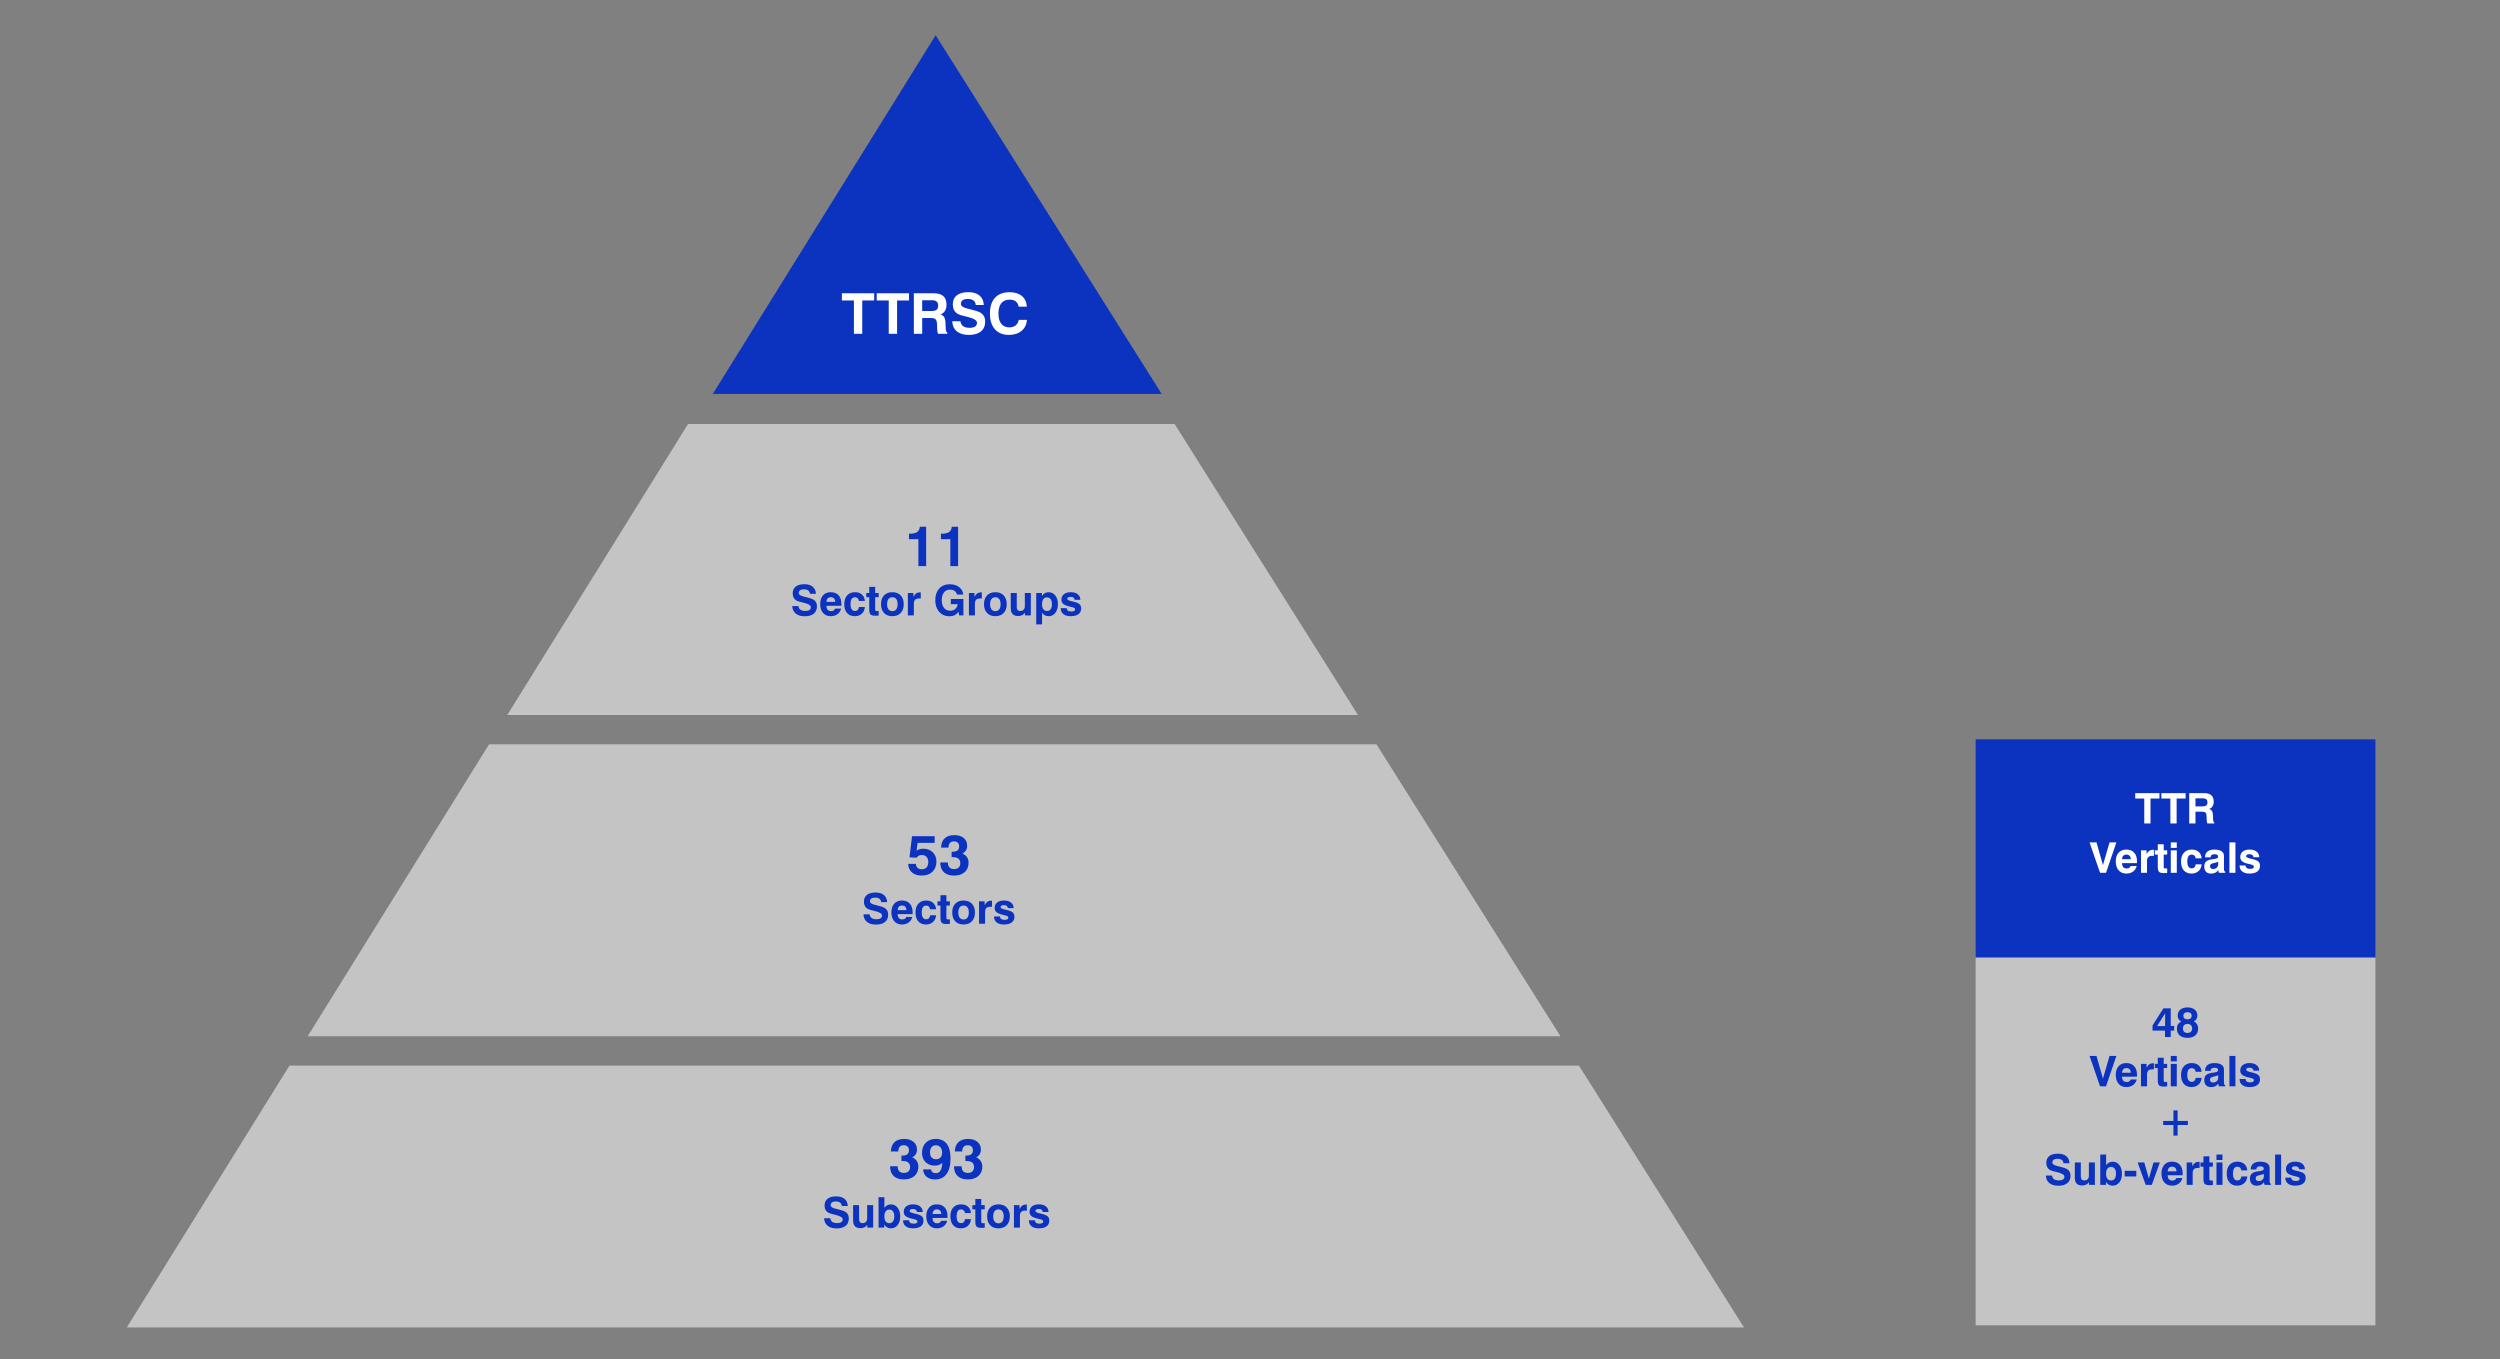 <svg width="710" height="386" viewBox="0 0 710 386" fill="none" xmlns="http://www.w3.org/2000/svg">
<rect x="0" y="0" width="710" height="386" fill="#808080" stroke="none"/>
<path fill-rule="evenodd" clip-rule="evenodd" d="M202.428 111.878L265.72 10L329.925 111.878H202.428Z" fill="#0C33C0"/>
<path fill-rule="evenodd" clip-rule="evenodd" d="M195.401 120.422L144.066 203.052H385.667L333.592 120.422H195.401ZM390.919 211.386H138.889L87.378 294.3H443.173L390.919 211.386ZM448.425 302.634H82.2L36 377H495.292L448.425 302.634Z" fill="#C4C4C4"/>
<path d="M242.512 94.794V85.341H239.098V83.287H248.27V85.341H244.879V94.794H242.512ZM252.402 94.794V85.341H248.988V83.287H258.16V85.341H254.77V94.794H252.402ZM261.902 88.318H264.684C265.288 88.318 265.73 88.195 266.012 87.951C266.298 87.706 266.441 87.32 266.441 86.794C266.441 86.294 266.303 85.917 266.027 85.662C265.751 85.401 265.34 85.271 264.793 85.271H261.902V88.318ZM259.535 94.794V83.287H265.113C266.369 83.287 267.298 83.555 267.902 84.091C268.507 84.628 268.809 85.448 268.809 86.552C268.809 87.255 268.66 87.841 268.363 88.31C268.072 88.779 267.65 89.099 267.098 89.271C267.598 89.448 267.952 89.719 268.16 90.083C268.374 90.448 268.496 91.016 268.527 91.787L268.574 93.146C268.574 93.156 268.574 93.172 268.574 93.193C268.59 93.88 268.738 94.297 269.02 94.443V94.794H266.426C266.342 94.633 266.277 94.435 266.23 94.201C266.189 93.961 266.163 93.677 266.152 93.349L266.121 92.138C266.095 91.424 265.96 90.943 265.715 90.693C265.475 90.443 265.04 90.318 264.41 90.318H261.902V94.794H259.535ZM270.426 91.24H272.762C272.85 91.87 273.108 92.339 273.535 92.646C273.962 92.948 274.579 93.099 275.387 93.099C276.074 93.099 276.592 92.977 276.941 92.732C277.29 92.487 277.465 92.125 277.465 91.646C277.465 90.948 276.462 90.37 274.457 89.912L274.387 89.896C274.335 89.885 274.254 89.867 274.145 89.841C273.072 89.607 272.306 89.344 271.848 89.052C271.441 88.792 271.132 88.443 270.918 88.005C270.704 87.562 270.598 87.042 270.598 86.443C270.598 85.323 270.978 84.466 271.738 83.872C272.499 83.273 273.598 82.974 275.035 82.974C276.379 82.974 277.428 83.292 278.184 83.927C278.944 84.562 279.345 85.458 279.387 86.615H277.113C277.072 86.057 276.858 85.633 276.473 85.341C276.087 85.049 275.538 84.904 274.824 84.904C274.204 84.904 273.725 85.026 273.387 85.271C273.053 85.51 272.887 85.854 272.887 86.302C272.887 86.912 273.54 87.367 274.848 87.669C275.202 87.753 275.478 87.818 275.676 87.865C276.514 88.078 277.108 88.245 277.457 88.365C277.811 88.484 278.119 88.617 278.379 88.763C278.848 89.023 279.199 89.37 279.434 89.802C279.668 90.229 279.785 90.742 279.785 91.341C279.785 92.539 279.382 93.469 278.574 94.13C277.767 94.787 276.629 95.115 275.16 95.115C273.712 95.115 272.577 94.779 271.754 94.107C270.931 93.435 270.488 92.479 270.426 91.24ZM291.645 90.841C291.556 92.148 291.051 93.188 290.129 93.958C289.212 94.729 288.014 95.115 286.535 95.115C284.832 95.115 283.507 94.583 282.559 93.521C281.616 92.458 281.145 90.969 281.145 89.052C281.145 87.094 281.626 85.594 282.59 84.552C283.553 83.51 284.939 82.99 286.746 82.99C288.215 82.99 289.374 83.349 290.223 84.068C291.077 84.781 291.546 85.792 291.629 87.099H289.293C289.194 86.448 288.928 85.953 288.496 85.615C288.064 85.271 287.48 85.099 286.746 85.099C285.704 85.099 284.913 85.435 284.371 86.107C283.829 86.779 283.559 87.76 283.559 89.052C283.559 90.302 283.827 91.268 284.363 91.951C284.905 92.633 285.673 92.974 286.668 92.974C287.387 92.974 287.975 92.792 288.434 92.427C288.892 92.057 289.189 91.529 289.324 90.841H291.645Z" fill="white"/>
<path d="M260.821 160.782V153.133H258.149V151.563H258.321C259.295 151.563 260.003 151.412 260.446 151.11C260.894 150.808 261.157 150.303 261.235 149.594H263.024V160.782H260.821ZM269.899 160.782V153.133H267.227V151.563H267.399C268.373 151.563 269.081 151.412 269.524 151.11C269.972 150.808 270.235 150.303 270.313 149.594H272.102V160.782H269.899ZM224.998 172.116H226.75C226.817 172.588 227.01 172.94 227.33 173.17C227.651 173.397 228.114 173.51 228.719 173.51C229.235 173.51 229.623 173.418 229.885 173.235C230.147 173.051 230.278 172.78 230.278 172.42C230.278 171.897 229.526 171.463 228.022 171.12L227.969 171.108C227.93 171.1 227.87 171.086 227.787 171.067C226.983 170.891 226.409 170.694 226.065 170.475C225.76 170.28 225.528 170.018 225.368 169.69C225.207 169.358 225.127 168.967 225.127 168.518C225.127 167.678 225.412 167.036 225.983 166.59C226.553 166.141 227.377 165.916 228.455 165.916C229.463 165.916 230.25 166.155 230.817 166.631C231.387 167.108 231.688 167.78 231.719 168.647H230.014C229.983 168.229 229.823 167.911 229.534 167.692C229.245 167.473 228.832 167.364 228.297 167.364C227.832 167.364 227.473 167.456 227.219 167.639C226.969 167.819 226.844 168.077 226.844 168.413C226.844 168.87 227.334 169.211 228.315 169.438C228.58 169.5 228.787 169.549 228.936 169.584C229.565 169.745 230.01 169.87 230.272 169.959C230.537 170.049 230.768 170.149 230.963 170.258C231.315 170.454 231.579 170.713 231.754 171.038C231.93 171.358 232.018 171.743 232.018 172.192C232.018 173.09 231.715 173.788 231.11 174.284C230.504 174.776 229.651 175.022 228.549 175.022C227.463 175.022 226.612 174.77 225.995 174.266C225.377 173.762 225.045 173.045 224.998 172.116ZM237.18 172.848H238.879C238.707 173.52 238.36 174.047 237.836 174.43C237.317 174.809 236.682 174.998 235.932 174.998C235.01 174.998 234.28 174.69 233.741 174.073C233.202 173.452 232.932 172.612 232.932 171.553C232.932 170.51 233.198 169.688 233.729 169.086C234.26 168.485 234.987 168.184 235.909 168.184C236.885 168.184 237.639 168.481 238.17 169.075C238.702 169.664 238.967 170.506 238.967 171.6C238.967 171.721 238.965 171.813 238.961 171.875C238.961 171.934 238.957 171.991 238.95 172.045H234.696C234.719 172.545 234.84 172.922 235.059 173.176C235.282 173.43 235.6 173.557 236.014 173.557C236.307 173.557 236.547 173.5 236.735 173.387C236.922 173.27 237.071 173.09 237.18 172.848ZM234.696 170.926H237.204C237.188 170.497 237.073 170.17 236.858 169.948C236.647 169.721 236.342 169.608 235.944 169.608C235.573 169.608 235.28 169.721 235.065 169.948C234.854 170.174 234.731 170.5 234.696 170.926ZM243.948 172.379H245.629C245.559 173.188 245.264 173.827 244.745 174.295C244.225 174.764 243.557 174.998 242.741 174.998C241.815 174.998 241.088 174.698 240.561 174.096C240.037 173.491 239.776 172.655 239.776 171.588C239.776 170.526 240.043 169.694 240.579 169.092C241.118 168.487 241.858 168.184 242.799 168.184C243.623 168.184 244.284 168.403 244.78 168.84C245.28 169.278 245.559 169.887 245.618 170.668H243.924C243.877 170.329 243.758 170.069 243.567 169.889C243.375 169.709 243.123 169.62 242.811 169.62C242.389 169.62 242.073 169.786 241.862 170.118C241.655 170.45 241.551 170.948 241.551 171.612C241.551 172.225 241.659 172.698 241.873 173.03C242.092 173.358 242.405 173.522 242.811 173.522C243.127 173.522 243.381 173.426 243.573 173.235C243.764 173.043 243.889 172.758 243.948 172.379ZM249.537 174.829C249.381 174.832 249.194 174.838 248.975 174.846C248.76 174.858 248.623 174.864 248.565 174.864C247.912 174.864 247.465 174.743 247.223 174.5C246.985 174.254 246.866 173.772 246.866 173.053V169.608H246.022V168.413H246.866V166.672H248.553V168.413H249.537V169.608H248.553V173.135C248.553 173.303 248.59 173.414 248.664 173.469C248.739 173.52 248.891 173.545 249.121 173.545H249.537V174.829ZM251.934 171.588C251.934 172.221 252.063 172.709 252.321 173.053C252.582 173.397 252.954 173.569 253.434 173.569C253.907 173.569 254.272 173.397 254.53 173.053C254.791 172.709 254.922 172.221 254.922 171.588C254.922 170.959 254.793 170.475 254.536 170.135C254.278 169.791 253.911 169.62 253.434 169.62C252.954 169.62 252.582 169.791 252.321 170.135C252.063 170.475 251.934 170.959 251.934 171.588ZM250.205 171.588C250.205 170.53 250.493 169.698 251.067 169.092C251.641 168.487 252.43 168.184 253.434 168.184C254.434 168.184 255.221 168.487 255.795 169.092C256.373 169.698 256.662 170.53 256.662 171.588C256.662 172.651 256.373 173.485 255.795 174.09C255.221 174.696 254.434 174.998 253.434 174.998C252.43 174.998 251.641 174.696 251.067 174.09C250.493 173.485 250.205 172.651 250.205 171.588ZM257.829 174.782V168.413H259.411V169.502C259.633 169.065 259.893 168.745 260.19 168.541C260.487 168.334 260.84 168.231 261.25 168.231C261.317 168.231 261.368 168.233 261.403 168.237C261.442 168.237 261.473 168.239 261.496 168.243L261.502 169.971H260.934C260.469 169.971 260.12 170.092 259.885 170.334C259.651 170.577 259.534 170.936 259.534 171.413V174.782H257.829ZM272.202 173.762C271.881 174.196 271.516 174.514 271.106 174.717C270.7 174.92 270.221 175.022 269.67 175.022C268.463 175.022 267.485 174.604 266.735 173.768C265.989 172.928 265.616 171.827 265.616 170.463C265.616 169.088 265.989 167.989 266.735 167.164C267.481 166.34 268.475 165.928 269.717 165.928C270.799 165.928 271.682 166.188 272.366 166.707C273.049 167.223 273.455 167.934 273.584 168.84H271.774C271.664 168.391 271.44 168.049 271.1 167.815C270.764 167.581 270.325 167.463 269.782 167.463C269.059 167.463 268.491 167.729 268.077 168.26C267.666 168.788 267.461 169.518 267.461 170.452C267.461 171.389 267.676 172.123 268.106 172.655C268.536 173.186 269.125 173.452 269.875 173.452C270.438 173.452 270.909 173.286 271.287 172.954C271.666 172.622 271.901 172.166 271.991 171.588H270.034V170.112H273.608V174.782H272.418L272.202 173.762ZM275.172 174.782V168.413H276.754V169.502C276.977 169.065 277.237 168.745 277.534 168.541C277.83 168.334 278.184 168.231 278.594 168.231C278.661 168.231 278.711 168.233 278.746 168.237C278.786 168.237 278.817 168.239 278.84 168.243L278.846 169.971H278.278C277.813 169.971 277.463 170.092 277.229 170.334C276.995 170.577 276.877 170.936 276.877 171.413V174.782H275.172ZM281.184 171.588C281.184 172.221 281.313 172.709 281.571 173.053C281.832 173.397 282.204 173.569 282.684 173.569C283.157 173.569 283.522 173.397 283.78 173.053C284.041 172.709 284.172 172.221 284.172 171.588C284.172 170.959 284.043 170.475 283.786 170.135C283.528 169.791 283.161 169.62 282.684 169.62C282.204 169.62 281.832 169.791 281.571 170.135C281.313 170.475 281.184 170.959 281.184 171.588ZM279.455 171.588C279.455 170.53 279.743 169.698 280.317 169.092C280.891 168.487 281.68 168.184 282.684 168.184C283.684 168.184 284.471 168.487 285.045 169.092C285.623 169.698 285.913 170.53 285.913 171.588C285.913 172.651 285.623 173.485 285.045 174.09C284.471 174.696 283.684 174.998 282.684 174.998C281.68 174.998 280.891 174.696 280.317 174.09C279.743 173.485 279.455 172.651 279.455 171.588ZM292.756 168.413V174.782H291.086V174.026C290.844 174.334 290.561 174.567 290.237 174.723C289.916 174.875 289.555 174.952 289.153 174.952C288.454 174.952 287.928 174.768 287.577 174.401C287.229 174.034 287.055 173.485 287.055 172.754V168.413H288.76V172.262C288.76 172.715 288.836 173.039 288.989 173.235C289.141 173.426 289.393 173.522 289.745 173.522C290.143 173.522 290.459 173.403 290.694 173.164C290.932 172.922 291.051 172.594 291.051 172.18V168.413H292.756ZM298.75 171.635C298.75 170.995 298.629 170.506 298.387 170.17C298.145 169.831 297.793 169.661 297.332 169.661C296.879 169.661 296.534 169.829 296.295 170.164C296.061 170.5 295.944 170.991 295.944 171.635C295.944 172.237 296.067 172.702 296.313 173.03C296.563 173.358 296.914 173.522 297.368 173.522C297.797 173.522 298.135 173.354 298.381 173.018C298.627 172.682 298.75 172.221 298.75 171.635ZM294.286 177.336V168.413H295.909V169.274C296.155 168.899 296.428 168.625 296.729 168.454C297.034 168.282 297.391 168.196 297.801 168.196C298.586 168.196 299.223 168.506 299.711 169.127C300.2 169.745 300.444 170.557 300.444 171.565C300.444 172.584 300.2 173.413 299.711 174.049C299.223 174.682 298.594 174.998 297.825 174.998C297.418 174.998 297.055 174.913 296.735 174.741C296.418 174.569 296.155 174.319 295.944 173.991V177.336H294.286ZM301.252 172.707H302.952C302.967 173.032 303.084 173.274 303.303 173.434C303.522 173.59 303.85 173.668 304.288 173.668C304.62 173.668 304.875 173.614 305.055 173.504C305.239 173.391 305.33 173.233 305.33 173.03C305.33 172.741 304.991 172.524 304.311 172.379C304.034 172.321 303.813 172.27 303.649 172.227C302.821 172.016 302.245 171.766 301.92 171.477C301.6 171.188 301.44 170.797 301.44 170.305C301.44 169.653 301.674 169.137 302.143 168.758C302.616 168.375 303.254 168.184 304.059 168.184C304.911 168.184 305.579 168.373 306.063 168.752C306.551 169.131 306.811 169.664 306.842 170.352H305.184C305.172 170.082 305.069 169.873 304.873 169.725C304.682 169.577 304.414 169.502 304.071 169.502C303.746 169.502 303.504 169.551 303.344 169.649C303.188 169.747 303.11 169.893 303.11 170.088C303.11 170.342 303.534 170.567 304.381 170.762C304.577 170.805 304.731 170.84 304.844 170.868C305.692 171.067 306.27 171.307 306.579 171.588C306.891 171.87 307.047 172.266 307.047 172.778C307.047 173.5 306.791 174.051 306.28 174.43C305.772 174.809 305.032 174.998 304.059 174.998C303.18 174.998 302.493 174.801 301.996 174.407C301.5 174.012 301.252 173.469 301.252 172.778V172.707Z" fill="#0C33C0"/>
<path d="M257.917 245.334H260.104C260.141 245.824 260.305 246.204 260.597 246.475C260.888 246.74 261.279 246.873 261.768 246.873C262.373 246.873 262.834 246.696 263.151 246.342C263.474 245.988 263.636 245.48 263.636 244.818C263.636 244.199 263.472 243.712 263.143 243.357C262.815 242.998 262.362 242.818 261.784 242.818C261.461 242.818 261.177 242.883 260.932 243.014C260.688 243.144 260.479 243.337 260.307 243.592L258.292 243.475L259.018 237.475H265.448V239.365H260.597L260.307 241.607C260.552 241.415 260.834 241.271 261.151 241.178C261.469 241.079 261.823 241.029 262.214 241.029C263.328 241.029 264.227 241.368 264.909 242.045C265.597 242.722 265.94 243.61 265.94 244.709C265.94 245.912 265.563 246.873 264.807 247.592C264.052 248.305 263.039 248.662 261.768 248.662C260.612 248.662 259.69 248.368 259.003 247.779C258.32 247.186 257.959 246.37 257.917 245.334ZM267.042 244.936H269.19C269.195 245.561 269.347 246.032 269.643 246.35C269.94 246.662 270.38 246.818 270.964 246.818C271.526 246.818 271.959 246.673 272.261 246.381C272.568 246.084 272.722 245.66 272.722 245.107C272.722 244.555 272.542 244.139 272.182 243.857C271.828 243.571 271.3 243.428 270.597 243.428C270.56 243.428 270.503 243.43 270.425 243.436C270.352 243.441 270.297 243.443 270.261 243.443V241.896H270.503C271.149 241.896 271.625 241.771 271.932 241.521C272.245 241.266 272.401 240.878 272.401 240.357C272.401 239.925 272.268 239.584 272.003 239.334C271.742 239.079 271.386 238.951 270.932 238.951C270.438 238.951 270.055 239.097 269.784 239.389C269.513 239.68 269.378 240.094 269.378 240.631V240.725H267.268C267.294 239.579 267.63 238.701 268.276 238.092C268.927 237.477 269.844 237.17 271.026 237.17C272.146 237.17 273.034 237.443 273.69 237.99C274.347 238.537 274.675 239.274 274.675 240.201C274.675 240.691 274.563 241.12 274.339 241.49C274.115 241.86 273.779 242.165 273.331 242.404C273.904 242.654 274.336 243.001 274.628 243.443C274.925 243.881 275.073 244.404 275.073 245.014C275.073 246.133 274.706 247.021 273.972 247.678C273.237 248.334 272.235 248.662 270.964 248.662C269.709 248.662 268.74 248.344 268.057 247.709C267.38 247.068 267.042 246.16 267.042 244.982V244.936ZM245.222 259.676H246.973C247.04 260.148 247.233 260.5 247.554 260.73C247.874 260.957 248.337 261.07 248.942 261.07C249.458 261.07 249.847 260.979 250.108 260.795C250.37 260.611 250.501 260.34 250.501 259.98C250.501 259.457 249.749 259.023 248.245 258.68L248.192 258.668C248.153 258.66 248.093 258.646 248.011 258.627C247.206 258.451 246.632 258.254 246.288 258.035C245.983 257.84 245.751 257.578 245.591 257.25C245.431 256.918 245.35 256.527 245.35 256.078C245.35 255.238 245.636 254.596 246.206 254.15C246.776 253.701 247.6 253.477 248.679 253.477C249.686 253.477 250.473 253.715 251.04 254.191C251.61 254.668 251.911 255.34 251.942 256.207H250.237C250.206 255.789 250.046 255.471 249.757 255.252C249.468 255.033 249.056 254.924 248.52 254.924C248.056 254.924 247.696 255.016 247.442 255.199C247.192 255.379 247.067 255.637 247.067 255.973C247.067 256.43 247.557 256.771 248.538 256.998C248.804 257.061 249.011 257.109 249.159 257.145C249.788 257.305 250.233 257.43 250.495 257.52C250.761 257.609 250.991 257.709 251.186 257.818C251.538 258.014 251.802 258.273 251.977 258.598C252.153 258.918 252.241 259.303 252.241 259.752C252.241 260.65 251.938 261.348 251.333 261.844C250.727 262.336 249.874 262.582 248.772 262.582C247.686 262.582 246.835 262.33 246.218 261.826C245.6 261.322 245.268 260.605 245.222 259.676ZM257.403 260.408H259.102C258.931 261.08 258.583 261.607 258.059 261.99C257.54 262.369 256.905 262.559 256.155 262.559C255.233 262.559 254.503 262.25 253.964 261.633C253.425 261.012 253.155 260.172 253.155 259.113C253.155 258.07 253.421 257.248 253.952 256.646C254.483 256.045 255.21 255.744 256.132 255.744C257.108 255.744 257.862 256.041 258.393 256.635C258.925 257.225 259.19 258.066 259.19 259.16C259.19 259.281 259.188 259.373 259.184 259.436C259.184 259.494 259.181 259.551 259.173 259.605H254.919C254.942 260.105 255.063 260.482 255.282 260.736C255.505 260.99 255.823 261.117 256.237 261.117C256.53 261.117 256.77 261.061 256.958 260.947C257.145 260.83 257.294 260.65 257.403 260.408ZM254.919 258.486H257.427C257.411 258.057 257.296 257.73 257.081 257.508C256.87 257.281 256.565 257.168 256.167 257.168C255.796 257.168 255.503 257.281 255.288 257.508C255.077 257.734 254.954 258.061 254.919 258.486ZM264.171 259.939H265.852C265.782 260.748 265.487 261.387 264.968 261.855C264.448 262.324 263.78 262.559 262.964 262.559C262.038 262.559 261.311 262.258 260.784 261.656C260.261 261.051 259.999 260.215 259.999 259.148C259.999 258.086 260.266 257.254 260.802 256.652C261.341 256.047 262.081 255.744 263.022 255.744C263.847 255.744 264.507 255.963 265.003 256.4C265.503 256.838 265.782 257.447 265.841 258.229H264.147C264.1 257.889 263.981 257.629 263.79 257.449C263.598 257.27 263.347 257.18 263.034 257.18C262.612 257.18 262.296 257.346 262.085 257.678C261.878 258.01 261.774 258.508 261.774 259.172C261.774 259.785 261.882 260.258 262.097 260.59C262.315 260.918 262.628 261.082 263.034 261.082C263.35 261.082 263.604 260.986 263.796 260.795C263.987 260.604 264.112 260.318 264.171 259.939ZM269.761 262.389C269.604 262.393 269.417 262.398 269.198 262.406C268.983 262.418 268.847 262.424 268.788 262.424C268.136 262.424 267.688 262.303 267.446 262.061C267.208 261.814 267.089 261.332 267.089 260.613V257.168H266.245V255.973H267.089V254.232H268.776V255.973H269.761V257.168H268.776V260.695C268.776 260.863 268.813 260.975 268.888 261.029C268.962 261.08 269.114 261.105 269.345 261.105H269.761V262.389ZM272.157 259.148C272.157 259.781 272.286 260.27 272.544 260.613C272.806 260.957 273.177 261.129 273.657 261.129C274.13 261.129 274.495 260.957 274.753 260.613C275.015 260.27 275.145 259.781 275.145 259.148C275.145 258.52 275.016 258.035 274.759 257.695C274.501 257.352 274.134 257.18 273.657 257.18C273.177 257.18 272.806 257.352 272.544 257.695C272.286 258.035 272.157 258.52 272.157 259.148ZM270.429 259.148C270.429 258.09 270.716 257.258 271.29 256.652C271.864 256.047 272.653 255.744 273.657 255.744C274.657 255.744 275.444 256.047 276.018 256.652C276.597 257.258 276.886 258.09 276.886 259.148C276.886 260.211 276.597 261.045 276.018 261.65C275.444 262.256 274.657 262.559 273.657 262.559C272.653 262.559 271.864 262.256 271.29 261.65C270.716 261.045 270.429 260.211 270.429 259.148ZM278.052 262.342V255.973H279.634V257.062C279.856 256.625 280.116 256.305 280.413 256.102C280.71 255.895 281.063 255.791 281.474 255.791C281.54 255.791 281.591 255.793 281.626 255.797C281.665 255.797 281.696 255.799 281.72 255.803L281.725 257.531H281.157C280.692 257.531 280.343 257.652 280.108 257.895C279.874 258.137 279.757 258.496 279.757 258.973V262.342H278.052ZM282.3 260.268H283.999C284.015 260.592 284.132 260.834 284.35 260.994C284.569 261.15 284.897 261.229 285.335 261.229C285.667 261.229 285.923 261.174 286.102 261.064C286.286 260.951 286.378 260.793 286.378 260.59C286.378 260.301 286.038 260.084 285.358 259.939C285.081 259.881 284.86 259.83 284.696 259.787C283.868 259.576 283.292 259.326 282.968 259.037C282.647 258.748 282.487 258.357 282.487 257.865C282.487 257.213 282.722 256.697 283.19 256.318C283.663 255.936 284.302 255.744 285.106 255.744C285.958 255.744 286.626 255.934 287.11 256.312C287.599 256.691 287.858 257.225 287.89 257.912H286.231C286.22 257.643 286.116 257.434 285.921 257.285C285.729 257.137 285.462 257.062 285.118 257.062C284.794 257.062 284.552 257.111 284.391 257.209C284.235 257.307 284.157 257.453 284.157 257.648C284.157 257.902 284.581 258.127 285.429 258.322C285.624 258.365 285.778 258.4 285.891 258.428C286.739 258.627 287.317 258.867 287.626 259.148C287.938 259.43 288.095 259.826 288.095 260.338C288.095 261.061 287.839 261.611 287.327 261.99C286.819 262.369 286.079 262.559 285.106 262.559C284.227 262.559 283.54 262.361 283.044 261.967C282.548 261.572 282.3 261.029 282.3 260.338V260.268Z" fill="#0C33C0"/>
<path d="M252.79 331.227H254.938C254.943 331.852 255.094 332.323 255.391 332.641C255.688 332.953 256.128 333.11 256.711 333.11C257.274 333.11 257.706 332.964 258.008 332.672C258.316 332.375 258.469 331.951 258.469 331.399C258.469 330.847 258.29 330.43 257.93 330.149C257.576 329.862 257.047 329.719 256.344 329.719C256.308 329.719 256.25 329.722 256.172 329.727C256.099 329.732 256.045 329.735 256.008 329.735V328.188H256.25C256.896 328.188 257.373 328.063 257.68 327.813C257.993 327.557 258.149 327.169 258.149 326.649C258.149 326.216 258.016 325.875 257.75 325.625C257.49 325.37 257.133 325.242 256.68 325.242C256.185 325.242 255.803 325.388 255.532 325.68C255.261 325.972 255.125 326.386 255.125 326.922V327.016H253.016C253.042 325.87 253.378 324.992 254.024 324.383C254.675 323.768 255.592 323.461 256.774 323.461C257.894 323.461 258.782 323.735 259.438 324.281C260.094 324.828 260.422 325.565 260.422 326.492C260.422 326.982 260.31 327.412 260.086 327.781C259.862 328.151 259.526 328.456 259.079 328.695C259.651 328.945 260.084 329.292 260.375 329.735C260.672 330.172 260.821 330.695 260.821 331.305C260.821 332.425 260.454 333.313 259.719 333.969C258.985 334.625 257.982 334.953 256.711 334.953C255.456 334.953 254.487 334.636 253.805 334C253.128 333.36 252.79 332.451 252.79 331.274V331.227ZM267.563 327.336C267.563 326.695 267.401 326.19 267.079 325.82C266.761 325.445 266.326 325.258 265.774 325.258C265.253 325.258 264.847 325.438 264.555 325.797C264.269 326.156 264.125 326.659 264.125 327.305C264.125 327.909 264.276 328.38 264.579 328.719C264.881 329.057 265.305 329.227 265.852 329.227C266.388 329.227 266.808 329.06 267.11 328.727C267.412 328.393 267.563 327.93 267.563 327.336ZM267.602 330.25C267.342 330.511 267.034 330.706 266.68 330.836C266.326 330.966 265.928 331.031 265.485 331.031C264.386 331.031 263.506 330.701 262.844 330.039C262.183 329.378 261.852 328.492 261.852 327.383C261.852 326.206 262.211 325.255 262.93 324.531C263.649 323.807 264.597 323.445 265.774 323.445C267.138 323.445 268.175 323.917 268.883 324.86C269.597 325.797 269.954 327.167 269.954 328.969C269.954 330.906 269.573 332.391 268.813 333.422C268.053 334.453 266.959 334.969 265.532 334.969C264.547 334.969 263.753 334.714 263.149 334.203C262.545 333.688 262.214 332.987 262.157 332.102L264.415 332.11C264.467 332.469 264.607 332.737 264.836 332.914C265.066 333.091 265.388 333.18 265.805 333.18C266.368 333.18 266.797 332.935 267.094 332.445C267.391 331.956 267.56 331.224 267.602 330.25ZM270.946 331.227H273.094C273.099 331.852 273.25 332.323 273.547 332.641C273.844 332.953 274.284 333.11 274.868 333.11C275.43 333.11 275.862 332.964 276.165 332.672C276.472 332.375 276.625 331.951 276.625 331.399C276.625 330.847 276.446 330.43 276.086 330.149C275.732 329.862 275.204 329.719 274.5 329.719C274.464 329.719 274.407 329.722 274.329 329.727C274.256 329.732 274.201 329.735 274.165 329.735V328.188H274.407C275.053 328.188 275.529 328.063 275.836 327.813C276.149 327.557 276.305 327.169 276.305 326.649C276.305 326.216 276.172 325.875 275.907 325.625C275.646 325.37 275.29 325.242 274.836 325.242C274.342 325.242 273.959 325.388 273.688 325.68C273.417 325.972 273.282 326.386 273.282 326.922V327.016H271.172C271.198 325.87 271.534 324.992 272.18 324.383C272.831 323.768 273.748 323.461 274.93 323.461C276.05 323.461 276.938 323.735 277.594 324.281C278.25 324.828 278.579 325.565 278.579 326.492C278.579 326.982 278.467 327.412 278.243 327.781C278.019 328.151 277.683 328.456 277.235 328.695C277.808 328.945 278.24 329.292 278.532 329.735C278.829 330.172 278.977 330.695 278.977 331.305C278.977 332.425 278.61 333.313 277.875 333.969C277.141 334.625 276.138 334.953 274.868 334.953C273.612 334.953 272.644 334.636 271.961 334C271.284 333.36 270.946 332.451 270.946 331.274V331.227ZM234.045 345.967H235.797C235.864 346.44 236.057 346.791 236.377 347.022C236.698 347.248 237.161 347.361 237.766 347.361C238.282 347.361 238.67 347.27 238.932 347.086C239.194 346.902 239.325 346.631 239.325 346.272C239.325 345.748 238.573 345.315 237.069 344.971L237.016 344.959C236.977 344.951 236.916 344.938 236.834 344.918C236.03 344.742 235.456 344.545 235.112 344.326C234.807 344.131 234.575 343.869 234.415 343.541C234.254 343.209 234.174 342.819 234.174 342.369C234.174 341.529 234.459 340.887 235.03 340.442C235.6 339.992 236.424 339.768 237.502 339.768C238.51 339.768 239.297 340.006 239.864 340.483C240.434 340.959 240.735 341.631 240.766 342.498H239.061C239.03 342.08 238.87 341.762 238.581 341.543C238.291 341.324 237.879 341.215 237.344 341.215C236.879 341.215 236.52 341.307 236.266 341.49C236.016 341.67 235.891 341.928 235.891 342.264C235.891 342.721 236.381 343.063 237.362 343.289C237.627 343.352 237.834 343.401 237.983 343.436C238.612 343.596 239.057 343.721 239.319 343.811C239.584 343.901 239.815 344 240.01 344.11C240.362 344.305 240.625 344.565 240.801 344.889C240.977 345.209 241.065 345.594 241.065 346.043C241.065 346.942 240.762 347.639 240.157 348.135C239.551 348.627 238.698 348.873 237.596 348.873C236.51 348.873 235.659 348.621 235.041 348.117C234.424 347.613 234.092 346.897 234.045 345.967ZM247.979 342.264V348.633H246.309V347.877C246.067 348.186 245.784 348.418 245.459 348.574C245.139 348.727 244.778 348.803 244.375 348.803C243.676 348.803 243.151 348.619 242.799 348.252C242.452 347.885 242.278 347.336 242.278 346.606V342.264H243.983V346.113C243.983 346.567 244.059 346.891 244.211 347.086C244.364 347.277 244.616 347.373 244.967 347.373C245.366 347.373 245.682 347.254 245.916 347.016C246.155 346.774 246.274 346.445 246.274 346.031V342.264H247.979ZM249.508 340.002H251.166V343.055C251.377 342.723 251.641 342.473 251.957 342.305C252.278 342.133 252.641 342.047 253.047 342.047C253.817 342.047 254.446 342.365 254.934 343.002C255.422 343.635 255.666 344.459 255.666 345.475C255.666 346.483 255.422 347.297 254.934 347.918C254.446 348.539 253.809 348.85 253.024 348.85C252.614 348.85 252.256 348.764 251.952 348.592C251.651 348.42 251.377 348.147 251.131 347.772V348.633H249.508V340.002ZM253.973 345.404C253.973 344.819 253.85 344.36 253.604 344.027C253.358 343.692 253.02 343.524 252.59 343.524C252.137 343.524 251.786 343.688 251.536 344.016C251.29 344.34 251.166 344.803 251.166 345.404C251.166 346.053 251.284 346.545 251.518 346.881C251.756 347.217 252.102 347.385 252.555 347.385C253.016 347.385 253.368 347.217 253.61 346.881C253.852 346.541 253.973 346.049 253.973 345.404ZM256.475 346.559H258.174C258.19 346.883 258.307 347.125 258.526 347.285C258.745 347.442 259.073 347.52 259.51 347.52C259.842 347.52 260.098 347.465 260.278 347.356C260.461 347.242 260.553 347.084 260.553 346.881C260.553 346.592 260.213 346.375 259.534 346.231C259.256 346.172 259.036 346.121 258.872 346.078C258.043 345.867 257.467 345.617 257.143 345.328C256.823 345.039 256.663 344.649 256.663 344.156C256.663 343.504 256.897 342.988 257.366 342.61C257.838 342.227 258.477 342.035 259.282 342.035C260.133 342.035 260.801 342.225 261.286 342.604C261.774 342.983 262.034 343.516 262.065 344.203H260.407C260.395 343.934 260.291 343.725 260.096 343.576C259.905 343.428 259.637 343.354 259.293 343.354C258.969 343.354 258.727 343.402 258.567 343.5C258.411 343.598 258.332 343.744 258.332 343.94C258.332 344.194 258.756 344.418 259.604 344.613C259.799 344.656 259.954 344.692 260.067 344.719C260.915 344.918 261.493 345.158 261.801 345.44C262.114 345.721 262.27 346.117 262.27 346.629C262.27 347.352 262.014 347.902 261.502 348.281C260.995 348.66 260.254 348.85 259.282 348.85C258.403 348.85 257.715 348.652 257.219 348.258C256.723 347.863 256.475 347.32 256.475 346.629V346.559ZM267.309 346.699H269.008C268.836 347.371 268.489 347.899 267.965 348.281C267.446 348.66 266.811 348.85 266.061 348.85C265.139 348.85 264.409 348.541 263.87 347.924C263.331 347.303 263.061 346.463 263.061 345.404C263.061 344.361 263.327 343.539 263.858 342.938C264.389 342.336 265.116 342.035 266.038 342.035C267.014 342.035 267.768 342.332 268.299 342.926C268.831 343.516 269.096 344.358 269.096 345.451C269.096 345.572 269.094 345.664 269.09 345.727C269.09 345.785 269.086 345.842 269.079 345.897H264.825C264.848 346.397 264.969 346.774 265.188 347.027C265.411 347.281 265.729 347.408 266.143 347.408C266.436 347.408 266.676 347.352 266.864 347.238C267.051 347.121 267.2 346.942 267.309 346.699ZM264.825 344.777H267.332C267.317 344.348 267.202 344.022 266.987 343.799C266.776 343.572 266.471 343.459 266.073 343.459C265.702 343.459 265.409 343.572 265.194 343.799C264.983 344.026 264.86 344.352 264.825 344.777ZM274.077 346.231H275.758C275.688 347.039 275.393 347.678 274.873 348.147C274.354 348.615 273.686 348.85 272.87 348.85C271.944 348.85 271.217 348.549 270.69 347.947C270.166 347.342 269.905 346.506 269.905 345.44C269.905 344.377 270.172 343.545 270.707 342.944C271.247 342.338 271.987 342.035 272.928 342.035C273.752 342.035 274.413 342.254 274.909 342.692C275.409 343.129 275.688 343.738 275.747 344.52H274.053C274.006 344.18 273.887 343.92 273.696 343.74C273.504 343.561 273.252 343.471 272.94 343.471C272.518 343.471 272.202 343.637 271.991 343.969C271.784 344.301 271.68 344.799 271.68 345.463C271.68 346.076 271.788 346.549 272.002 346.881C272.221 347.209 272.534 347.373 272.94 347.373C273.256 347.373 273.51 347.277 273.702 347.086C273.893 346.895 274.018 346.61 274.077 346.231ZM279.666 348.68C279.51 348.684 279.323 348.69 279.104 348.697C278.889 348.709 278.752 348.715 278.694 348.715C278.041 348.715 277.594 348.594 277.352 348.352C277.114 348.106 276.995 347.623 276.995 346.904V343.459H276.151V342.264H276.995V340.524H278.682V342.264H279.666V343.459H278.682V346.986C278.682 347.154 278.719 347.266 278.793 347.32C278.868 347.371 279.02 347.397 279.25 347.397H279.666V348.68ZM282.063 345.44C282.063 346.072 282.192 346.561 282.45 346.904C282.711 347.248 283.082 347.42 283.563 347.42C284.036 347.42 284.401 347.248 284.659 346.904C284.92 346.561 285.051 346.072 285.051 345.44C285.051 344.811 284.922 344.326 284.665 343.986C284.407 343.643 284.04 343.471 283.563 343.471C283.082 343.471 282.711 343.643 282.45 343.986C282.192 344.326 282.063 344.811 282.063 345.44ZM280.334 345.44C280.334 344.381 280.622 343.549 281.196 342.944C281.77 342.338 282.559 342.035 283.563 342.035C284.563 342.035 285.35 342.338 285.924 342.944C286.502 343.549 286.791 344.381 286.791 345.44C286.791 346.502 286.502 347.336 285.924 347.942C285.35 348.547 284.563 348.85 283.563 348.85C282.559 348.85 281.77 348.547 281.196 347.942C280.622 347.336 280.334 346.502 280.334 345.44ZM287.957 348.633V342.264H289.54V343.354C289.762 342.916 290.022 342.596 290.319 342.393C290.616 342.186 290.969 342.082 291.379 342.082C291.446 342.082 291.497 342.084 291.532 342.088C291.571 342.088 291.602 342.09 291.625 342.094L291.631 343.822H291.063C290.598 343.822 290.249 343.944 290.014 344.186C289.78 344.428 289.663 344.787 289.663 345.264V348.633H287.957ZM292.206 346.559H293.905C293.92 346.883 294.038 347.125 294.256 347.285C294.475 347.442 294.803 347.52 295.241 347.52C295.573 347.52 295.829 347.465 296.008 347.356C296.192 347.242 296.284 347.084 296.284 346.881C296.284 346.592 295.944 346.375 295.264 346.231C294.987 346.172 294.766 346.121 294.602 346.078C293.774 345.867 293.198 345.617 292.874 345.328C292.553 345.039 292.393 344.649 292.393 344.156C292.393 343.504 292.627 342.988 293.096 342.61C293.569 342.227 294.207 342.035 295.012 342.035C295.864 342.035 296.532 342.225 297.016 342.604C297.504 342.983 297.764 343.516 297.795 344.203H296.137C296.125 343.934 296.022 343.725 295.827 343.576C295.635 343.428 295.368 343.354 295.024 343.354C294.7 343.354 294.457 343.402 294.297 343.5C294.141 343.598 294.063 343.744 294.063 343.94C294.063 344.194 294.487 344.418 295.334 344.613C295.53 344.656 295.684 344.692 295.797 344.719C296.645 344.918 297.223 345.158 297.532 345.44C297.844 345.721 298 346.117 298 346.629C298 347.352 297.745 347.902 297.233 348.281C296.725 348.66 295.985 348.85 295.012 348.85C294.133 348.85 293.446 348.652 292.95 348.258C292.454 347.863 292.206 347.32 292.206 346.629V346.559Z" fill="#0C33C0"/>
<rect x="561.086" y="271.898" width="113.532" height="104.501" fill="#C4C4C4"/>
<rect x="561.086" y="209.971" width="113.532" height="61.927" fill="#0C33C0"/>
<path d="M608.969 233.873V226.783H606.408V225.242H613.287V226.783H610.744V233.873H608.969ZM616.387 233.873V226.783H613.826V225.242H620.705V226.783H618.162V233.873H616.387ZM623.512 229.015H625.598C626.051 229.015 626.383 228.923 626.594 228.74C626.809 228.556 626.916 228.267 626.916 227.873C626.916 227.498 626.813 227.214 626.605 227.023C626.398 226.828 626.09 226.73 625.68 226.73H623.512V229.015ZM621.736 233.873V225.242H625.92C626.861 225.242 627.559 225.443 628.012 225.845C628.465 226.248 628.691 226.863 628.691 227.691C628.691 228.218 628.58 228.658 628.357 229.009C628.139 229.361 627.822 229.601 627.408 229.73C627.783 229.863 628.049 230.066 628.205 230.339C628.365 230.613 628.457 231.039 628.48 231.617L628.516 232.636C628.516 232.644 628.516 232.656 628.516 232.671C628.527 233.187 628.639 233.5 628.85 233.609V233.873H626.904C626.842 233.752 626.793 233.603 626.758 233.427C626.727 233.248 626.707 233.035 626.699 232.789L626.676 231.88C626.656 231.345 626.555 230.984 626.371 230.796C626.191 230.609 625.865 230.515 625.393 230.515H623.512V233.873H621.736ZM596.412 247.873L593.436 239.242H595.404L597.238 245.699L599.107 239.242H601.053L598.111 247.873H596.412ZM605.125 245.939H606.824C606.652 246.611 606.305 247.138 605.781 247.521C605.262 247.9 604.627 248.089 603.877 248.089C602.955 248.089 602.225 247.781 601.686 247.164C601.147 246.543 600.877 245.703 600.877 244.644C600.877 243.601 601.143 242.779 601.674 242.177C602.205 241.576 602.932 241.275 603.854 241.275C604.83 241.275 605.584 241.572 606.115 242.166C606.647 242.755 606.912 243.597 606.912 244.691C606.912 244.812 606.91 244.904 606.906 244.966C606.906 245.025 606.902 245.082 606.895 245.136H602.641C602.664 245.636 602.785 246.013 603.004 246.267C603.227 246.521 603.545 246.648 603.959 246.648C604.252 246.648 604.492 246.591 604.68 246.478C604.867 246.361 605.016 246.181 605.125 245.939ZM602.641 244.017H605.148C605.133 243.587 605.018 243.261 604.803 243.039C604.592 242.812 604.287 242.699 603.889 242.699C603.518 242.699 603.225 242.812 603.01 243.039C602.799 243.265 602.676 243.591 602.641 244.017ZM608.043 247.873V241.503H609.625V242.593C609.848 242.156 610.107 241.836 610.404 241.632C610.701 241.425 611.055 241.322 611.465 241.322C611.531 241.322 611.582 241.324 611.617 241.328C611.656 241.328 611.688 241.33 611.711 241.334L611.717 243.062H611.148C610.684 243.062 610.334 243.183 610.1 243.425C609.865 243.668 609.748 244.027 609.748 244.503V247.873H608.043ZM615.479 247.919C615.322 247.923 615.135 247.929 614.916 247.937C614.701 247.949 614.564 247.955 614.506 247.955C613.854 247.955 613.406 247.834 613.164 247.591C612.926 247.345 612.807 246.863 612.807 246.144V242.699H611.963V241.503H612.807V239.763H614.494V241.503H615.479V242.699H614.494V246.226C614.494 246.394 614.531 246.505 614.605 246.56C614.68 246.611 614.832 246.636 615.063 246.636H615.479V247.919ZM616.504 240.794V239.242H618.209V240.794H616.504ZM616.504 247.873V241.503H618.209V247.873H616.504ZM623.588 245.47H625.27C625.199 246.279 624.904 246.918 624.385 247.386C623.865 247.855 623.197 248.089 622.381 248.089C621.455 248.089 620.729 247.789 620.201 247.187C619.678 246.582 619.416 245.746 619.416 244.679C619.416 243.617 619.684 242.785 620.219 242.183C620.758 241.578 621.498 241.275 622.439 241.275C623.264 241.275 623.924 241.494 624.42 241.931C624.92 242.369 625.199 242.978 625.258 243.759H623.564C623.518 243.419 623.398 243.16 623.207 242.98C623.016 242.8 622.764 242.711 622.451 242.711C622.029 242.711 621.713 242.877 621.502 243.209C621.295 243.541 621.191 244.039 621.191 244.703C621.191 245.316 621.299 245.789 621.514 246.121C621.732 246.449 622.045 246.613 622.451 246.613C622.768 246.613 623.022 246.517 623.213 246.326C623.404 246.134 623.529 245.849 623.588 245.47ZM629.998 247.082C629.783 247.414 629.502 247.668 629.154 247.843C628.807 248.015 628.402 248.101 627.941 248.101C627.324 248.101 626.848 247.925 626.512 247.574C626.18 247.222 626.014 246.722 626.014 246.074C626.014 245.472 626.18 245.013 626.512 244.697C626.848 244.38 627.4 244.164 628.17 244.046C628.346 244.019 628.576 243.988 628.861 243.953C629.584 243.859 629.945 243.65 629.945 243.326C629.945 243.068 629.865 242.884 629.705 242.775C629.545 242.662 629.277 242.605 628.902 242.605C628.559 242.605 628.295 242.673 628.111 242.81C627.928 242.947 627.836 243.142 627.836 243.396V243.49H626.242V243.373C626.242 242.72 626.473 242.209 626.934 241.837C627.395 241.462 628.031 241.275 628.844 241.275C629.734 241.275 630.416 241.429 630.889 241.738C631.365 242.046 631.604 242.492 631.604 243.074V246.695C631.604 246.961 631.631 247.16 631.686 247.293C631.74 247.421 631.832 247.519 631.961 247.586V247.873H630.186C630.127 247.763 630.082 247.642 630.051 247.509C630.02 247.377 630.002 247.234 629.998 247.082ZM629.969 244.738C629.691 244.867 629.371 244.97 629.008 245.048C628.648 245.127 628.463 245.168 628.451 245.171C628.15 245.257 627.939 245.365 627.818 245.494C627.701 245.623 627.643 245.8 627.643 246.027C627.643 246.261 627.719 246.449 627.871 246.589C628.023 246.726 628.229 246.794 628.486 246.794C628.947 246.794 629.309 246.666 629.57 246.408C629.836 246.146 629.969 245.791 629.969 245.341V244.738ZM633.156 247.873V239.242H634.861V247.873H633.156ZM636.045 245.798H637.744C637.76 246.123 637.877 246.365 638.096 246.525C638.314 246.681 638.643 246.759 639.08 246.759C639.412 246.759 639.668 246.705 639.848 246.595C640.031 246.482 640.123 246.324 640.123 246.121C640.123 245.832 639.783 245.615 639.104 245.47C638.826 245.412 638.605 245.361 638.441 245.318C637.613 245.107 637.037 244.857 636.713 244.568C636.393 244.279 636.232 243.888 636.232 243.396C636.232 242.744 636.467 242.228 636.936 241.849C637.408 241.466 638.047 241.275 638.852 241.275C639.703 241.275 640.371 241.464 640.855 241.843C641.344 242.222 641.604 242.755 641.635 243.443H639.977C639.965 243.173 639.861 242.964 639.666 242.816C639.475 242.668 639.207 242.593 638.863 242.593C638.539 242.593 638.297 242.642 638.137 242.74C637.98 242.837 637.902 242.984 637.902 243.179C637.902 243.433 638.326 243.658 639.174 243.853C639.369 243.896 639.523 243.931 639.637 243.959C640.484 244.158 641.062 244.398 641.371 244.679C641.684 244.961 641.84 245.357 641.84 245.869C641.84 246.591 641.584 247.142 641.072 247.521C640.564 247.9 639.824 248.089 638.852 248.089C637.973 248.089 637.285 247.892 636.789 247.498C636.293 247.103 636.045 246.56 636.045 245.869V245.798Z" fill="white"/>
<path d="M614.893 291.404V287.812L612.613 291.404H614.893ZM614.857 294.509V292.699H611.318V291.222L614.412 286.359H616.492V291.363H617.465V292.699H616.492V294.509H614.857ZM619.938 292.072C619.938 292.482 620.051 292.798 620.277 293.021C620.508 293.243 620.836 293.355 621.262 293.355C621.668 293.355 621.986 293.242 622.217 293.015C622.451 292.788 622.568 292.474 622.568 292.072C622.568 291.685 622.449 291.374 622.211 291.14C621.973 290.906 621.656 290.788 621.262 290.788C620.867 290.788 620.547 290.908 620.301 291.146C620.059 291.384 619.938 291.693 619.938 292.072ZM620.072 288.474C620.072 288.798 620.174 289.048 620.377 289.224C620.58 289.396 620.871 289.482 621.25 289.482C621.629 289.482 621.92 289.394 622.123 289.218C622.33 289.042 622.434 288.794 622.434 288.474C622.434 288.161 622.328 287.915 622.117 287.736C621.906 287.556 621.617 287.466 621.25 287.466C620.891 287.466 620.604 287.558 620.389 287.742C620.178 287.925 620.072 288.169 620.072 288.474ZM619.469 290.103C619.117 289.908 618.863 289.679 618.707 289.417C618.551 289.156 618.473 288.822 618.473 288.415C618.473 287.697 618.719 287.132 619.211 286.722C619.703 286.312 620.383 286.107 621.25 286.107C622.125 286.107 622.809 286.312 623.301 286.722C623.797 287.128 624.045 287.693 624.045 288.415C624.045 288.802 623.961 289.138 623.793 289.423C623.625 289.704 623.373 289.931 623.037 290.103C623.447 290.294 623.756 290.56 623.963 290.9C624.17 291.236 624.273 291.646 624.273 292.13C624.273 292.947 624.004 293.587 623.465 294.052C622.93 294.517 622.191 294.749 621.25 294.749C620.297 294.749 619.557 294.519 619.029 294.058C618.502 293.597 618.238 292.954 618.238 292.13C618.238 291.65 618.336 291.247 618.531 290.923C618.73 290.595 619.043 290.322 619.469 290.103ZM596.412 308.509L593.436 299.878H595.404L597.238 306.335L599.107 299.878H601.053L598.111 308.509H596.412ZM605.125 306.576H606.824C606.652 307.247 606.305 307.775 605.781 308.158C605.262 308.536 604.627 308.726 603.877 308.726C602.955 308.726 602.225 308.417 601.686 307.8C601.147 307.179 600.877 306.339 600.877 305.281C600.877 304.238 601.143 303.415 601.674 302.814C602.205 302.212 602.932 301.911 603.854 301.911C604.83 301.911 605.584 302.208 606.115 302.802C606.647 303.392 606.912 304.234 606.912 305.327C606.912 305.449 606.91 305.54 606.906 305.603C606.906 305.661 606.902 305.718 606.895 305.773H602.641C602.664 306.273 602.785 306.65 603.004 306.904C603.227 307.158 603.545 307.284 603.959 307.284C604.252 307.284 604.492 307.228 604.68 307.115C604.867 306.997 605.016 306.818 605.125 306.576ZM602.641 304.654H605.148C605.133 304.224 605.018 303.898 604.803 303.675C604.592 303.449 604.287 303.335 603.889 303.335C603.518 303.335 603.225 303.449 603.01 303.675C602.799 303.902 602.676 304.228 602.641 304.654ZM608.043 308.509V302.14H609.625V303.23C609.848 302.792 610.107 302.472 610.404 302.269C610.701 302.062 611.055 301.958 611.465 301.958C611.531 301.958 611.582 301.96 611.617 301.964C611.656 301.964 611.688 301.966 611.711 301.97L611.717 303.699H611.148C610.684 303.699 610.334 303.82 610.1 304.062C609.865 304.304 609.748 304.663 609.748 305.14V308.509H608.043ZM615.479 308.556C615.322 308.56 615.135 308.566 614.916 308.574C614.701 308.585 614.564 308.591 614.506 308.591C613.854 308.591 613.406 308.47 613.164 308.228C612.926 307.982 612.807 307.499 612.807 306.781V303.335H611.963V302.14H612.807V300.4H614.494V302.14H615.479V303.335H614.494V306.863C614.494 307.031 614.531 307.142 614.605 307.197C614.68 307.247 614.832 307.273 615.063 307.273H615.479V308.556ZM616.504 301.431V299.878H618.209V301.431H616.504ZM616.504 308.509V302.14H618.209V308.509H616.504ZM623.588 306.107H625.27C625.199 306.915 624.904 307.554 624.385 308.023C623.865 308.492 623.197 308.726 622.381 308.726C621.455 308.726 620.729 308.425 620.201 307.824C619.678 307.218 619.416 306.382 619.416 305.316C619.416 304.253 619.684 303.421 620.219 302.82C620.758 302.214 621.498 301.911 622.439 301.911C623.264 301.911 623.924 302.13 624.42 302.568C624.92 303.005 625.199 303.615 625.258 304.396H623.564C623.518 304.056 623.398 303.796 623.207 303.617C623.016 303.437 622.764 303.347 622.451 303.347C622.029 303.347 621.713 303.513 621.502 303.845C621.295 304.177 621.191 304.675 621.191 305.339C621.191 305.952 621.299 306.425 621.514 306.757C621.732 307.085 622.045 307.249 622.451 307.249C622.768 307.249 623.022 307.154 623.213 306.962C623.404 306.771 623.529 306.486 623.588 306.107ZM629.998 307.718C629.783 308.05 629.502 308.304 629.154 308.48C628.807 308.652 628.402 308.738 627.941 308.738C627.324 308.738 626.848 308.562 626.512 308.21C626.18 307.859 626.014 307.359 626.014 306.71C626.014 306.109 626.18 305.65 626.512 305.333C626.848 305.017 627.4 304.8 628.17 304.683C628.346 304.656 628.576 304.624 628.861 304.589C629.584 304.495 629.945 304.286 629.945 303.962C629.945 303.704 629.865 303.521 629.705 303.411C629.545 303.298 629.277 303.242 628.902 303.242C628.559 303.242 628.295 303.31 628.111 303.447C627.928 303.583 627.836 303.779 627.836 304.033V304.126H626.242V304.009C626.242 303.357 626.473 302.845 626.934 302.474C627.395 302.099 628.031 301.911 628.844 301.911C629.734 301.911 630.416 302.066 630.889 302.374C631.365 302.683 631.604 303.128 631.604 303.71V307.331C631.604 307.597 631.631 307.796 631.686 307.929C631.74 308.058 631.832 308.156 631.961 308.222V308.509H630.186C630.127 308.4 630.082 308.279 630.051 308.146C630.02 308.013 630.002 307.87 629.998 307.718ZM629.969 305.374C629.691 305.503 629.371 305.607 629.008 305.685C628.648 305.763 628.463 305.804 628.451 305.808C628.15 305.894 627.939 306.001 627.818 306.13C627.701 306.259 627.643 306.437 627.643 306.663C627.643 306.898 627.719 307.085 627.871 307.226C628.023 307.363 628.229 307.431 628.486 307.431C628.947 307.431 629.309 307.302 629.57 307.044C629.836 306.783 629.969 306.427 629.969 305.978V305.374ZM633.156 308.509V299.878H634.861V308.509H633.156ZM636.045 306.435H637.744C637.76 306.759 637.877 307.001 638.096 307.161C638.314 307.318 638.643 307.396 639.08 307.396C639.412 307.396 639.668 307.341 639.848 307.232C640.031 307.118 640.123 306.96 640.123 306.757C640.123 306.468 639.783 306.251 639.104 306.107C638.826 306.048 638.605 305.997 638.441 305.954C637.613 305.743 637.037 305.493 636.713 305.204C636.393 304.915 636.232 304.525 636.232 304.033C636.232 303.38 636.467 302.865 636.936 302.486C637.408 302.103 638.047 301.911 638.852 301.911C639.703 301.911 640.371 302.101 640.855 302.48C641.344 302.859 641.604 303.392 641.635 304.079H639.977C639.965 303.81 639.861 303.601 639.666 303.452C639.475 303.304 639.207 303.23 638.863 303.23C638.539 303.23 638.297 303.279 638.137 303.376C637.98 303.474 637.902 303.62 637.902 303.816C637.902 304.07 638.326 304.294 639.174 304.49C639.369 304.533 639.523 304.568 639.637 304.595C640.484 304.794 641.062 305.034 641.371 305.316C641.684 305.597 641.84 305.993 641.84 306.505C641.84 307.228 641.584 307.779 641.072 308.158C640.564 308.536 639.824 308.726 638.852 308.726C637.973 308.726 637.285 308.529 636.789 308.134C636.293 307.74 636.045 307.197 636.045 306.505V306.435ZM617.26 315.355H618.443V318.343H621.361V319.509H618.443V322.509H617.26V319.509H614.342V318.343H617.26V315.355ZM581.014 333.843H582.766C582.832 334.316 583.025 334.667 583.346 334.898C583.666 335.124 584.129 335.238 584.734 335.238C585.25 335.238 585.639 335.146 585.9 334.962C586.162 334.779 586.293 334.507 586.293 334.148C586.293 333.624 585.541 333.191 584.037 332.847L583.984 332.835C583.945 332.827 583.885 332.814 583.803 332.794C582.998 332.618 582.424 332.421 582.08 332.202C581.775 332.007 581.543 331.745 581.383 331.417C581.223 331.085 581.143 330.695 581.143 330.245C581.143 329.406 581.428 328.763 581.998 328.318C582.568 327.868 583.393 327.644 584.471 327.644C585.479 327.644 586.266 327.882 586.832 328.359C587.402 328.835 587.703 329.507 587.734 330.374H586.029C585.998 329.956 585.838 329.638 585.549 329.419C585.26 329.201 584.848 329.091 584.313 329.091C583.848 329.091 583.488 329.183 583.234 329.367C582.984 329.546 582.859 329.804 582.859 330.14C582.859 330.597 583.35 330.939 584.33 331.165C584.596 331.228 584.803 331.277 584.951 331.312C585.58 331.472 586.025 331.597 586.287 331.687C586.553 331.777 586.783 331.876 586.979 331.986C587.33 332.181 587.594 332.441 587.77 332.765C587.945 333.085 588.033 333.47 588.033 333.919C588.033 334.818 587.73 335.515 587.125 336.011C586.52 336.503 585.666 336.749 584.564 336.749C583.479 336.749 582.627 336.497 582.01 335.993C581.393 335.49 581.061 334.773 581.014 333.843ZM594.947 330.14V336.509H593.277V335.753C593.035 336.062 592.752 336.294 592.428 336.451C592.107 336.603 591.746 336.679 591.344 336.679C590.645 336.679 590.119 336.495 589.768 336.128C589.42 335.761 589.246 335.212 589.246 334.482V330.14H590.951V333.99C590.951 334.443 591.027 334.767 591.18 334.962C591.332 335.154 591.584 335.249 591.936 335.249C592.334 335.249 592.65 335.13 592.885 334.892C593.123 334.65 593.242 334.322 593.242 333.908V330.14H594.947ZM596.477 327.878H598.135V330.931C598.346 330.599 598.609 330.349 598.926 330.181C599.246 330.009 599.609 329.923 600.016 329.923C600.785 329.923 601.414 330.242 601.902 330.878C602.391 331.511 602.635 332.335 602.635 333.351C602.635 334.359 602.391 335.173 601.902 335.794C601.414 336.415 600.777 336.726 599.992 336.726C599.582 336.726 599.225 336.64 598.92 336.468C598.619 336.296 598.346 336.023 598.1 335.648V336.509H596.477V327.878ZM600.941 333.281C600.941 332.695 600.818 332.236 600.572 331.904C600.326 331.568 599.988 331.4 599.559 331.4C599.105 331.4 598.754 331.564 598.504 331.892C598.258 332.216 598.135 332.679 598.135 333.281C598.135 333.929 598.252 334.421 598.486 334.757C598.725 335.093 599.07 335.261 599.523 335.261C599.984 335.261 600.336 335.093 600.578 334.757C600.82 334.417 600.941 333.925 600.941 333.281ZM603.414 334.118V332.513H606.707V334.118H603.414ZM609.379 336.509L607.088 330.14H608.975L610.281 334.71L611.6 330.14H613.398L611.119 336.509H609.379ZM618.098 334.576H619.797C619.625 335.247 619.277 335.775 618.754 336.158C618.234 336.536 617.6 336.726 616.85 336.726C615.928 336.726 615.197 336.417 614.658 335.8C614.119 335.179 613.85 334.339 613.85 333.281C613.85 332.238 614.115 331.415 614.647 330.814C615.178 330.212 615.904 329.911 616.826 329.911C617.803 329.911 618.557 330.208 619.088 330.802C619.619 331.392 619.885 332.234 619.885 333.327C619.885 333.449 619.883 333.54 619.879 333.603C619.879 333.661 619.875 333.718 619.867 333.773H615.613C615.637 334.273 615.758 334.65 615.977 334.904C616.199 335.158 616.518 335.284 616.932 335.284C617.225 335.284 617.465 335.228 617.652 335.115C617.84 334.997 617.988 334.818 618.098 334.576ZM615.613 332.654H618.121C618.105 332.224 617.99 331.898 617.775 331.675C617.564 331.449 617.26 331.335 616.861 331.335C616.49 331.335 616.197 331.449 615.982 331.675C615.772 331.902 615.648 332.228 615.613 332.654ZM621.016 336.509V330.14H622.598V331.23C622.82 330.792 623.08 330.472 623.377 330.269C623.674 330.062 624.027 329.958 624.438 329.958C624.504 329.958 624.555 329.96 624.59 329.964C624.629 329.964 624.66 329.966 624.684 329.97L624.689 331.699H624.121C623.656 331.699 623.307 331.82 623.072 332.062C622.838 332.304 622.721 332.663 622.721 333.14V336.509H621.016ZM628.451 336.556C628.295 336.56 628.107 336.566 627.889 336.574C627.674 336.585 627.537 336.591 627.479 336.591C626.826 336.591 626.379 336.47 626.137 336.228C625.898 335.982 625.779 335.499 625.779 334.781V331.335H624.936V330.14H625.779V328.4H627.467V330.14H628.451V331.335H627.467V334.863C627.467 335.031 627.504 335.142 627.578 335.197C627.652 335.247 627.805 335.273 628.035 335.273H628.451V336.556ZM629.477 329.431V327.878H631.182V329.431H629.477ZM629.477 336.509V330.14H631.182V336.509H629.477ZM636.561 334.107H638.242C638.172 334.915 637.877 335.554 637.357 336.023C636.838 336.492 636.17 336.726 635.354 336.726C634.428 336.726 633.701 336.425 633.174 335.824C632.65 335.218 632.389 334.382 632.389 333.316C632.389 332.253 632.656 331.421 633.191 330.82C633.73 330.214 634.471 329.911 635.412 329.911C636.236 329.911 636.896 330.13 637.393 330.568C637.893 331.005 638.172 331.615 638.23 332.396H636.537C636.49 332.056 636.371 331.796 636.18 331.617C635.988 331.437 635.736 331.347 635.424 331.347C635.002 331.347 634.686 331.513 634.475 331.845C634.268 332.177 634.164 332.675 634.164 333.339C634.164 333.952 634.271 334.425 634.486 334.757C634.705 335.085 635.018 335.249 635.424 335.249C635.74 335.249 635.994 335.154 636.186 334.962C636.377 334.771 636.502 334.486 636.561 334.107ZM642.971 335.718C642.756 336.05 642.475 336.304 642.127 336.48C641.779 336.652 641.375 336.738 640.914 336.738C640.297 336.738 639.82 336.562 639.484 336.21C639.152 335.859 638.986 335.359 638.986 334.71C638.986 334.109 639.152 333.65 639.484 333.333C639.82 333.017 640.373 332.8 641.143 332.683C641.318 332.656 641.549 332.624 641.834 332.589C642.557 332.495 642.918 332.286 642.918 331.962C642.918 331.704 642.838 331.521 642.678 331.411C642.518 331.298 642.25 331.242 641.875 331.242C641.531 331.242 641.268 331.31 641.084 331.447C640.9 331.583 640.809 331.779 640.809 332.033V332.126H639.215V332.009C639.215 331.357 639.445 330.845 639.906 330.474C640.367 330.099 641.004 329.911 641.816 329.911C642.707 329.911 643.389 330.066 643.861 330.374C644.338 330.683 644.576 331.128 644.576 331.71V335.331C644.576 335.597 644.604 335.796 644.658 335.929C644.713 336.058 644.805 336.156 644.934 336.222V336.509H643.158C643.1 336.4 643.055 336.279 643.023 336.146C642.992 336.013 642.975 335.87 642.971 335.718ZM642.941 333.374C642.664 333.503 642.344 333.607 641.98 333.685C641.621 333.763 641.436 333.804 641.424 333.808C641.123 333.894 640.912 334.001 640.791 334.13C640.674 334.259 640.615 334.437 640.615 334.663C640.615 334.898 640.691 335.085 640.844 335.226C640.996 335.363 641.201 335.431 641.459 335.431C641.92 335.431 642.281 335.302 642.543 335.044C642.809 334.783 642.941 334.427 642.941 333.978V333.374ZM646.129 336.509V327.878H647.834V336.509H646.129ZM649.018 334.435H650.717C650.732 334.759 650.85 335.001 651.068 335.161C651.287 335.318 651.615 335.396 652.053 335.396C652.385 335.396 652.641 335.341 652.82 335.232C653.004 335.118 653.096 334.96 653.096 334.757C653.096 334.468 652.756 334.251 652.076 334.107C651.799 334.048 651.578 333.997 651.414 333.954C650.586 333.743 650.01 333.493 649.686 333.204C649.365 332.915 649.205 332.525 649.205 332.033C649.205 331.38 649.439 330.865 649.908 330.486C650.381 330.103 651.02 329.911 651.824 329.911C652.676 329.911 653.344 330.101 653.828 330.48C654.316 330.859 654.576 331.392 654.607 332.079H652.949C652.937 331.81 652.834 331.601 652.639 331.452C652.447 331.304 652.18 331.23 651.836 331.23C651.512 331.23 651.27 331.279 651.109 331.376C650.953 331.474 650.875 331.62 650.875 331.816C650.875 332.07 651.299 332.294 652.146 332.49C652.342 332.533 652.496 332.568 652.609 332.595C653.457 332.794 654.035 333.034 654.344 333.316C654.656 333.597 654.812 333.993 654.812 334.505C654.812 335.228 654.557 335.779 654.045 336.158C653.537 336.536 652.797 336.726 651.824 336.726C650.945 336.726 650.258 336.529 649.762 336.134C649.266 335.74 649.018 335.197 649.018 334.505V334.435Z" fill="#0C33C0"/>
</svg>
